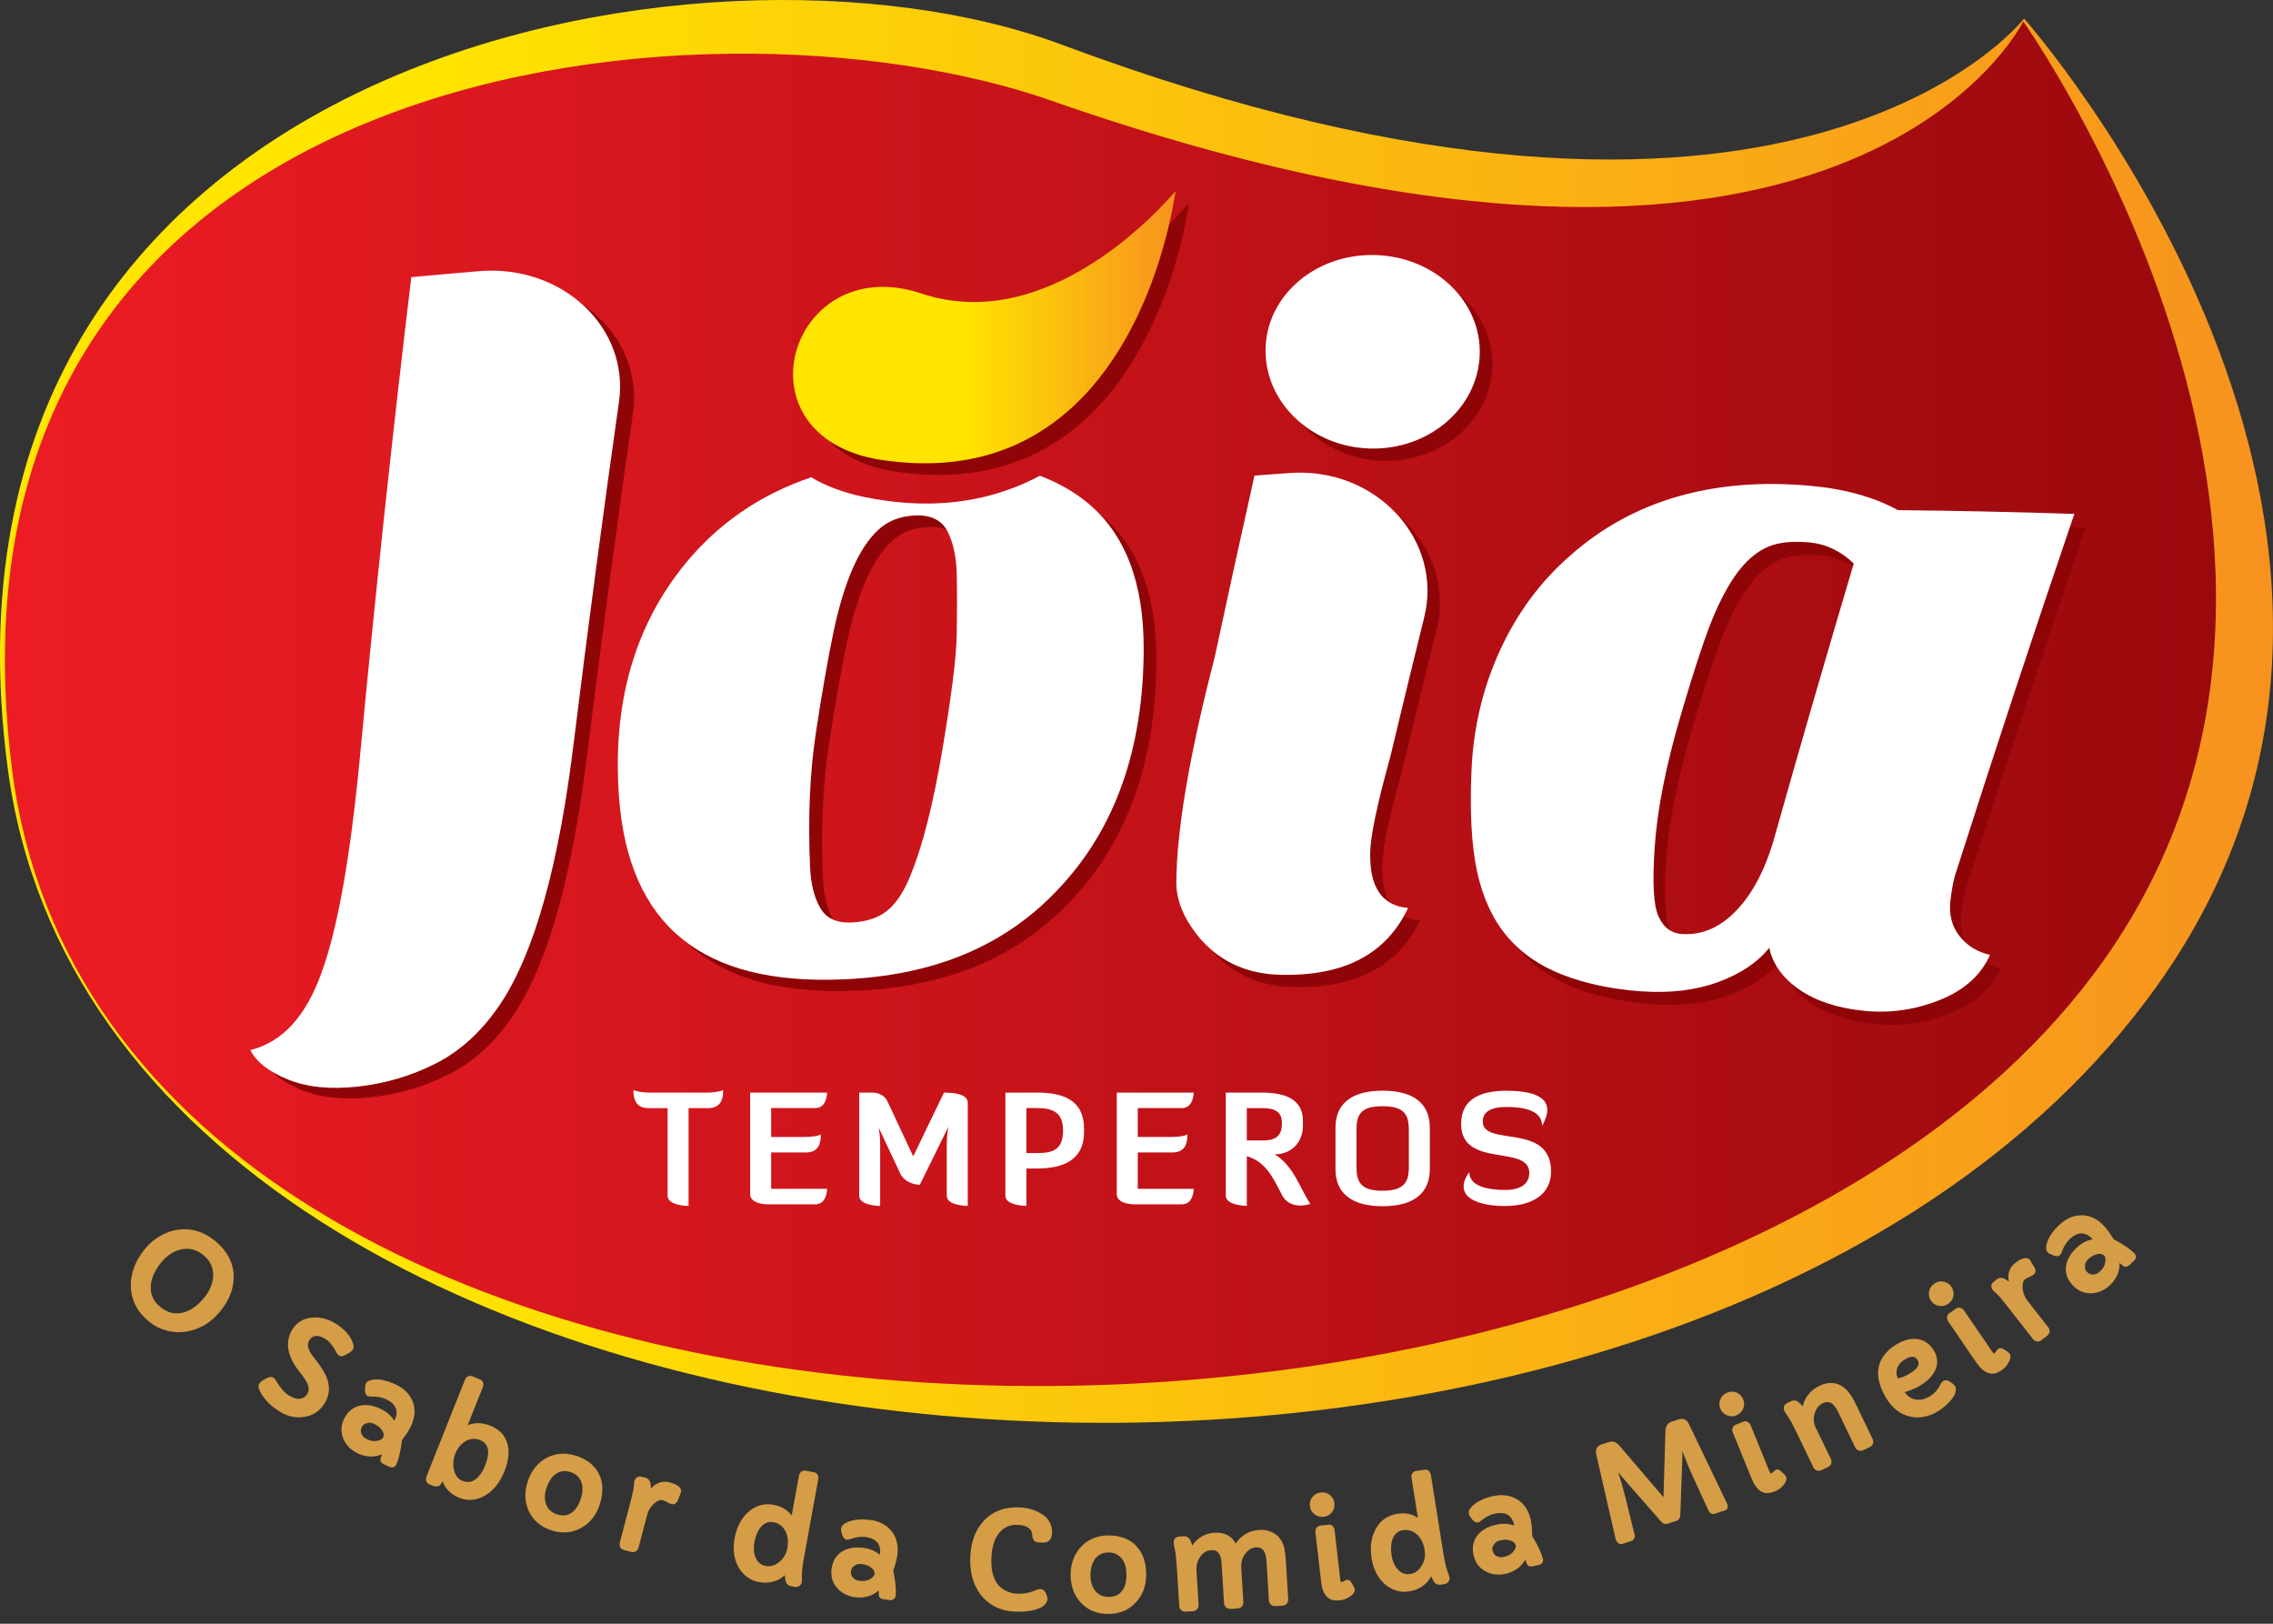 <svg xmlns="http://www.w3.org/2000/svg" width="105" height="75" viewBox="0 0 105 75" fill="none"><rect x="0" y="0" width="105" height="75" fill="#333333" stroke="none"/><g clip-path="url(#clip0_134_20)"><path d="M93.5 0.857C93.5 0.857 82.821 14.672 49.031 2.058C32.564 -4.091 -4.02 2.547 0.361 35.514C5.083 71.036 77.696 76.335 99.666 45.505C114.573 24.588 93.5 0.857 93.5 0.857Z" fill="url(#paint0_linear_134_20)"></path><path d="M9.934 57.314C9.419 56.893 8.849 56.718 8.239 56.797C7.949 56.835 7.667 56.931 7.401 57.087C7.136 57.241 6.91 57.428 6.731 57.645C6.557 57.856 6.421 58.057 6.324 58.246C6.229 58.433 6.158 58.626 6.11 58.82C6.063 59.015 6.04 59.215 6.044 59.409C6.047 59.603 6.079 59.798 6.138 59.991C6.196 60.178 6.287 60.361 6.405 60.536C6.522 60.711 6.694 60.889 6.911 61.066C7.131 61.246 7.394 61.379 7.692 61.458C7.881 61.508 8.072 61.533 8.263 61.533C8.368 61.533 8.474 61.526 8.579 61.51C9.198 61.419 9.731 61.106 10.167 60.577C10.606 60.045 10.816 59.482 10.793 58.907C10.771 58.297 10.481 57.762 9.932 57.313L9.934 57.314ZM9.415 59.959C9.121 60.316 8.796 60.541 8.451 60.629C8.079 60.722 7.737 60.638 7.409 60.37C7.083 60.105 6.939 59.783 6.966 59.388C6.98 59.206 7.027 59.022 7.11 58.846C7.192 58.664 7.302 58.487 7.441 58.321C7.723 57.977 8.048 57.769 8.402 57.703C8.761 57.633 9.084 57.72 9.391 57.97C9.708 58.229 9.857 58.542 9.848 58.925C9.838 59.276 9.692 59.626 9.415 59.961V59.959Z" fill="#D69D47"></path><path d="M16.09 62.515C16.2 62.447 16.267 62.391 16.299 62.337C16.36 62.235 16.343 62.097 16.248 61.905C16.099 61.594 15.831 61.325 15.452 61.104C15.11 60.905 14.752 60.825 14.386 60.863C13.988 60.905 13.684 61.099 13.485 61.44C13.299 61.758 13.255 62.106 13.355 62.475C13.399 62.639 13.465 62.798 13.551 62.949C13.637 63.099 13.728 63.232 13.818 63.344C13.905 63.45 13.981 63.552 14.047 63.645C14.258 63.945 14.312 64.188 14.209 64.365C14.124 64.508 14.014 64.588 13.874 64.609C13.802 64.62 13.73 64.615 13.651 64.594C13.569 64.573 13.469 64.527 13.351 64.459C13.236 64.393 13.116 64.283 12.995 64.132C12.939 64.064 12.89 63.994 12.846 63.926C12.801 63.858 12.766 63.802 12.741 63.756C12.708 63.699 12.666 63.655 12.618 63.627C12.559 63.592 12.487 63.592 12.408 63.62C12.383 63.627 12.34 63.646 12.201 63.721C12.089 63.784 12.012 63.851 11.968 63.924C11.915 64.017 11.94 64.148 12.05 64.337C12.247 64.688 12.564 64.992 12.99 65.241C13.248 65.391 13.52 65.466 13.798 65.466C13.888 65.466 13.979 65.459 14.07 65.443C14.482 65.375 14.8 65.155 15.015 64.788C15.208 64.457 15.247 64.101 15.127 63.728C15.043 63.466 14.868 63.169 14.608 62.846L14.423 62.602C14.219 62.328 14.172 62.104 14.281 61.919C14.356 61.791 14.452 61.723 14.572 61.708C14.633 61.7 14.698 61.708 14.766 61.725C14.838 61.744 14.928 61.786 15.033 61.846C15.134 61.907 15.231 61.996 15.319 62.113C15.41 62.235 15.475 62.337 15.515 62.419C15.566 62.524 15.617 62.589 15.678 62.623C15.725 62.65 15.785 62.653 15.853 62.63C15.908 62.615 15.985 62.575 16.087 62.512L16.09 62.515Z" fill="#D69D47"></path><path d="M18.292 63.956C17.906 63.771 17.557 63.69 17.252 63.723C17.068 63.743 16.949 63.807 16.898 63.914C16.872 63.97 16.86 64.059 16.861 64.192C16.861 64.248 16.86 64.421 16.982 64.479C17.028 64.501 17.082 64.51 17.154 64.508C17.415 64.496 17.652 64.541 17.852 64.639C18.069 64.744 18.215 64.879 18.282 65.038C18.313 65.115 18.324 65.201 18.318 65.293C18.311 65.389 18.287 65.477 18.248 65.555C18.236 65.58 18.225 65.603 18.215 65.624C18.075 65.393 17.868 65.211 17.598 65.082C17.272 64.924 16.963 64.868 16.681 64.916C16.328 64.977 16.064 65.187 15.895 65.536C15.739 65.856 15.732 66.178 15.873 66.489C15.934 66.625 16.023 66.751 16.136 66.86C16.246 66.966 16.369 67.054 16.504 67.12C16.635 67.183 16.767 67.227 16.891 67.251C17.165 67.3 17.417 67.272 17.647 67.167C17.638 67.195 17.629 67.223 17.619 67.251C17.61 67.283 17.601 67.309 17.592 67.33C17.578 67.365 17.573 67.405 17.575 67.449C17.577 67.555 17.692 67.611 17.729 67.629L17.985 67.753C18.027 67.772 18.068 67.783 18.106 67.783C18.192 67.783 18.264 67.732 18.311 67.638C18.311 67.638 18.311 67.638 18.311 67.636C18.425 67.382 18.511 67.007 18.569 66.515C18.753 66.278 18.892 66.064 18.979 65.884C19.186 65.456 19.207 65.052 19.041 64.68C18.899 64.368 18.648 64.126 18.29 63.952L18.292 63.956ZM17.706 66.386C17.67 66.465 17.58 66.519 17.442 66.549C17.372 66.564 17.298 66.566 17.215 66.559C17.135 66.55 17.037 66.519 16.928 66.466C16.825 66.416 16.749 66.34 16.7 66.237C16.677 66.19 16.667 66.141 16.669 66.087C16.669 66.034 16.684 65.978 16.712 65.917C16.74 65.86 16.775 65.818 16.817 65.79C16.865 65.758 16.931 65.734 17.016 65.718C17.095 65.702 17.189 65.723 17.3 65.776C17.45 65.849 17.566 65.944 17.645 66.059C17.726 66.174 17.745 66.284 17.705 66.386H17.706Z" fill="#D69D47"></path><path d="M22.652 65.853C22.279 65.704 21.927 65.697 21.604 65.83L22.307 64.064C22.333 63.994 22.337 63.928 22.316 63.865C22.293 63.793 22.244 63.741 22.179 63.715L21.809 63.568C21.743 63.541 21.672 63.547 21.606 63.583C21.546 63.618 21.502 63.669 21.476 63.737L19.71 68.174C19.67 68.275 19.665 68.363 19.697 68.433C19.723 68.492 19.772 68.538 19.842 68.566L19.994 68.627C20.256 68.73 20.363 68.573 20.399 68.498C20.412 68.468 20.426 68.44 20.442 68.41C20.491 68.555 20.563 68.683 20.659 68.795C20.805 68.966 20.989 69.096 21.206 69.181C21.373 69.246 21.539 69.279 21.704 69.279C21.939 69.279 22.172 69.213 22.402 69.082C22.793 68.856 23.098 68.473 23.308 67.942C23.491 67.485 23.536 67.073 23.447 66.714C23.345 66.311 23.079 66.022 22.656 65.854L22.652 65.853ZM22.414 67.685C22.302 67.964 22.162 68.174 21.995 68.309C21.802 68.461 21.599 68.494 21.369 68.403C21.166 68.323 21.036 68.162 20.973 67.908C20.943 67.793 20.934 67.667 20.943 67.533C20.952 67.401 20.983 67.27 21.032 67.143C21.082 67.019 21.15 66.903 21.232 66.802C21.317 66.7 21.408 66.622 21.509 66.566C21.609 66.508 21.718 66.473 21.832 66.463C21.853 66.461 21.876 66.459 21.899 66.459C21.99 66.459 22.081 66.477 22.17 66.513C22.279 66.557 22.365 66.615 22.423 66.686C22.595 66.898 22.591 67.234 22.411 67.686L22.414 67.685Z" fill="#D69D47"></path><path d="M26.59 67.237C26.119 67.087 25.668 67.12 25.256 67.335C25.06 67.438 24.883 67.585 24.73 67.769C24.579 67.95 24.46 68.172 24.38 68.424C24.216 68.934 24.236 69.401 24.436 69.814C24.636 70.239 24.99 70.534 25.488 70.691C25.68 70.753 25.868 70.782 26.052 70.782C26.32 70.782 26.58 70.718 26.825 70.587C27.248 70.363 27.544 69.992 27.706 69.485C27.874 68.961 27.863 68.498 27.679 68.104C27.486 67.695 27.12 67.401 26.592 67.234L26.59 67.237ZM26.827 69.227C26.734 69.52 26.598 69.733 26.42 69.863C26.227 70.006 26.003 70.034 25.737 69.95C25.475 69.866 25.309 69.711 25.225 69.475C25.186 69.366 25.169 69.247 25.172 69.125C25.175 68.996 25.198 68.868 25.237 68.746C25.277 68.62 25.333 68.498 25.404 68.382C25.47 68.27 25.552 68.177 25.647 68.104C25.74 68.031 25.842 67.984 25.959 67.961C25.998 67.952 26.038 67.948 26.082 67.948C26.166 67.948 26.256 67.964 26.352 67.996C26.496 68.041 26.611 68.109 26.694 68.198C26.925 68.452 26.969 68.789 26.827 69.232V69.227Z" fill="#D69D47"></path><path d="M30.939 68.471C30.721 68.415 30.516 68.438 30.328 68.541C30.236 68.592 30.151 68.664 30.074 68.754L30.069 68.761C30.069 68.669 30.062 68.587 30.048 68.515C30.022 68.379 29.936 68.286 29.796 68.251L29.643 68.211C29.562 68.19 29.492 68.197 29.434 68.232C29.371 68.269 29.326 68.337 29.301 68.431C29.294 68.454 29.289 68.498 29.28 68.651C29.275 68.758 29.227 68.977 29.143 69.3L28.633 71.251C28.614 71.326 28.619 71.396 28.651 71.459C28.673 71.506 28.724 71.569 28.833 71.597L29.163 71.683C29.189 71.69 29.215 71.693 29.24 71.693C29.291 71.693 29.34 71.679 29.384 71.65C29.44 71.609 29.478 71.552 29.499 71.478L29.892 69.975C29.943 69.782 30.043 69.613 30.19 69.469C30.26 69.403 30.334 69.352 30.418 69.316C30.49 69.284 30.549 69.275 30.599 69.288C30.66 69.303 30.742 69.34 30.842 69.396C30.907 69.433 30.963 69.457 31.012 69.471C31.146 69.504 31.251 69.447 31.305 69.312L31.444 68.966C31.488 68.861 31.454 68.781 31.421 68.734C31.34 68.622 31.184 68.536 30.944 68.473L30.939 68.471Z" fill="#D69D47"></path><path d="M37.605 68.003L37.202 67.929C37.131 67.917 37.063 67.935 37.007 67.982C36.954 68.025 36.921 68.083 36.909 68.155L36.572 70.001C36.379 69.74 36.099 69.574 35.734 69.508C35.278 69.424 34.875 69.546 34.536 69.866C34.228 70.156 34.025 70.555 33.935 71.055C33.846 71.543 33.9 71.98 34.096 72.356C34.193 72.539 34.326 72.697 34.491 72.824C34.657 72.952 34.834 73.034 35.02 73.067C35.205 73.1 35.357 73.111 35.487 73.097C35.794 73.064 36.051 72.948 36.253 72.754C36.26 72.858 36.27 72.947 36.29 73.024C36.311 73.118 36.376 73.239 36.565 73.272L36.707 73.298C36.726 73.302 36.746 73.303 36.765 73.303C36.821 73.303 36.874 73.287 36.919 73.258C36.981 73.218 37.021 73.162 37.033 73.095C37.042 73.046 37.045 73.006 37.045 72.969C37.031 72.712 37.058 72.389 37.128 72.01L37.801 68.317C37.813 68.248 37.803 68.181 37.771 68.122C37.734 68.057 37.678 68.015 37.608 68.003H37.605ZM36.37 71.515C36.321 71.782 36.195 71.994 35.983 72.158C35.788 72.314 35.592 72.37 35.382 72.333C35.154 72.293 34.998 72.165 34.903 71.941C34.859 71.84 34.833 71.732 34.826 71.611C34.817 71.489 34.824 71.365 34.847 71.242C34.899 70.957 34.998 70.721 35.138 70.545C35.273 70.379 35.429 70.298 35.609 70.298C35.648 70.298 35.688 70.302 35.73 70.309C35.962 70.351 36.136 70.475 36.26 70.684C36.393 70.908 36.43 71.188 36.37 71.513V71.515Z" fill="#D69D47"></path><path d="M40.186 70.206C39.763 70.151 39.405 70.188 39.127 70.314C38.958 70.391 38.865 70.489 38.851 70.606C38.844 70.667 38.86 70.756 38.904 70.882C38.921 70.936 38.976 71.099 39.111 71.118C39.16 71.124 39.218 71.115 39.279 71.09C39.525 70.998 39.761 70.964 39.984 70.994C40.222 71.024 40.403 71.106 40.519 71.235C40.571 71.3 40.612 71.377 40.634 71.468C40.659 71.559 40.664 71.65 40.652 71.737C40.648 71.763 40.645 71.788 40.641 71.812C40.434 71.639 40.182 71.533 39.884 71.494C39.526 71.449 39.216 71.494 38.962 71.627C38.648 71.796 38.464 72.078 38.413 72.466C38.367 72.819 38.462 73.125 38.695 73.377C38.799 73.487 38.923 73.578 39.063 73.646C39.204 73.713 39.349 73.756 39.495 73.775C39.639 73.795 39.777 73.795 39.903 73.775C40.178 73.737 40.41 73.63 40.594 73.457C40.594 73.489 40.594 73.519 40.594 73.548C40.596 73.58 40.596 73.606 40.594 73.629C40.592 73.664 40.599 73.702 40.615 73.749C40.647 73.837 40.747 73.861 40.82 73.87L41.102 73.907C41.117 73.908 41.132 73.91 41.146 73.91C41.203 73.91 41.25 73.894 41.288 73.865C41.337 73.826 41.365 73.77 41.376 73.693C41.376 73.693 41.376 73.693 41.376 73.692C41.404 73.414 41.367 73.04 41.264 72.546C41.364 72.262 41.427 72.015 41.453 71.817C41.513 71.347 41.404 70.956 41.129 70.655C40.897 70.405 40.58 70.253 40.187 70.204L40.186 70.206ZM40.203 72.933C40.145 72.968 40.073 72.994 39.993 73.013C39.914 73.031 39.812 73.031 39.691 73.017C39.577 73.003 39.483 72.954 39.402 72.872C39.367 72.835 39.34 72.791 39.325 72.739C39.307 72.686 39.304 72.63 39.312 72.564C39.321 72.501 39.34 72.449 39.37 72.41C39.405 72.365 39.463 72.321 39.537 72.281C39.586 72.253 39.651 72.239 39.728 72.239C39.758 72.239 39.789 72.241 39.823 72.246C39.987 72.267 40.128 72.321 40.24 72.405C40.354 72.489 40.407 72.587 40.401 72.695C40.391 72.781 40.322 72.861 40.201 72.935L40.203 72.933Z" fill="#D69D47"></path><path d="M48.119 69.933C47.837 69.749 47.504 69.648 47.132 69.627C46.45 69.59 45.9 69.784 45.486 70.202C45.084 70.606 44.862 71.169 44.823 71.873C44.785 72.587 44.942 73.183 45.293 73.648C45.465 73.879 45.686 74.064 45.949 74.202C46.213 74.34 46.519 74.421 46.857 74.438C46.932 74.442 47.006 74.443 47.08 74.443C47.327 74.443 47.553 74.419 47.755 74.37C47.904 74.333 48.026 74.284 48.135 74.223C48.2 74.183 48.256 74.132 48.302 74.074C48.352 74.011 48.382 73.942 48.386 73.868C48.389 73.8 48.372 73.723 48.331 73.632C48.293 73.546 48.256 73.489 48.221 73.457C48.182 73.422 48.13 73.405 48.068 73.4C48.018 73.4 47.955 73.408 47.888 73.433L47.718 73.499C47.499 73.59 47.243 73.627 46.962 73.611C46.811 73.604 46.654 73.564 46.498 73.492C45.984 73.258 45.756 72.744 45.8 71.921C45.824 71.466 45.933 71.104 46.126 70.844C46.224 70.709 46.345 70.606 46.499 70.529C46.65 70.454 46.827 70.422 47.027 70.433C47.225 70.443 47.385 70.485 47.497 70.559C47.555 70.597 47.599 70.644 47.634 70.702C47.667 70.758 47.683 70.817 47.684 70.882C47.684 70.982 47.706 71.062 47.748 71.125C47.795 71.197 47.869 71.237 47.96 71.242L48.161 71.253C48.291 71.256 48.402 71.225 48.477 71.148C48.549 71.074 48.591 70.964 48.598 70.821C48.617 70.445 48.458 70.144 48.119 69.926V69.933Z" fill="#D69D47"></path><path d="M51.207 70.921H51.203C50.709 70.921 50.292 71.087 49.964 71.417C49.809 71.573 49.683 71.765 49.594 71.989C49.504 72.209 49.459 72.454 49.457 72.719C49.457 73.254 49.615 73.695 49.93 74.029C50.249 74.373 50.676 74.548 51.198 74.548H51.202C51.698 74.548 52.115 74.379 52.441 74.046C52.776 73.707 52.946 73.265 52.948 72.732C52.948 72.181 52.799 71.741 52.502 71.422C52.196 71.09 51.759 70.921 51.205 70.921H51.207ZM51.838 73.473C51.696 73.667 51.493 73.761 51.216 73.761H51.212C50.939 73.761 50.732 73.664 50.581 73.463C50.511 73.37 50.458 73.263 50.425 73.144C50.39 73.025 50.372 72.896 50.372 72.763C50.372 72.632 50.39 72.498 50.421 72.366C50.451 72.242 50.5 72.129 50.569 72.027C50.633 71.933 50.719 71.854 50.825 71.795C50.926 71.739 51.053 71.709 51.203 71.709C51.349 71.704 51.489 71.739 51.596 71.8C51.894 71.973 52.038 72.281 52.036 72.744C52.036 73.052 51.969 73.296 51.84 73.473H51.838Z" fill="#D69D47"></path><path d="M59.335 71.557C59.304 71.389 59.242 71.235 59.151 71.099C59.058 70.957 58.923 70.846 58.748 70.767C58.572 70.69 58.392 70.657 58.215 70.665C58.041 70.676 57.894 70.702 57.778 70.742C57.494 70.846 57.261 71.031 57.084 71.293C56.893 70.935 56.556 70.769 56.092 70.796C55.965 70.803 55.841 70.83 55.722 70.874C55.452 70.975 55.236 71.146 55.08 71.382C55.043 71.27 55.006 71.181 54.969 71.115C54.927 71.038 54.836 70.947 54.654 70.959L54.492 70.97C54.403 70.975 54.333 71.005 54.284 71.059C54.235 71.115 54.212 71.192 54.219 71.29C54.221 71.314 54.23 71.37 54.275 71.58C54.308 71.73 54.338 72.006 54.363 72.382L54.473 74.174C54.477 74.251 54.508 74.317 54.563 74.368C54.614 74.415 54.68 74.44 54.763 74.44C54.771 74.44 54.78 74.44 54.789 74.44L55.09 74.421C55.185 74.415 55.259 74.382 55.306 74.321C55.35 74.265 55.371 74.195 55.367 74.12L55.271 72.561C55.255 72.296 55.318 72.067 55.462 71.88C55.597 71.704 55.753 71.613 55.941 71.601C56.102 71.59 56.212 71.632 56.288 71.725C56.37 71.828 56.419 71.996 56.432 72.228L56.544 74.048C56.549 74.127 56.579 74.192 56.633 74.242C56.689 74.295 56.767 74.319 56.868 74.312L57.156 74.295C57.251 74.289 57.322 74.256 57.371 74.197C57.419 74.139 57.442 74.071 57.436 73.992L57.34 72.433C57.324 72.164 57.387 71.942 57.536 71.753C57.669 71.576 57.824 71.485 58.011 71.475C58.166 71.463 58.283 71.506 58.359 71.601C58.441 71.702 58.49 71.872 58.504 72.102L58.616 73.922C58.622 73.999 58.651 74.064 58.706 74.116C58.762 74.169 58.844 74.193 58.941 74.186L59.228 74.169C59.323 74.164 59.395 74.13 59.444 74.071C59.491 74.013 59.514 73.945 59.509 73.868L59.398 72.075C59.386 71.884 59.365 71.714 59.335 71.557Z" fill="#D69D47"></path><path d="M62.423 73.087C62.358 72.982 62.281 72.964 62.224 72.971C62.198 72.975 62.151 72.987 62.042 73.05C62.007 73.069 61.986 73.076 61.976 73.078C61.958 73.078 61.928 73.083 61.914 72.966L61.65 70.677C61.641 70.602 61.613 70.541 61.563 70.492C61.509 70.438 61.443 70.413 61.372 70.424L60.981 70.469C60.911 70.477 60.853 70.515 60.811 70.576C60.773 70.635 60.757 70.704 60.766 70.779L61.027 73.046C61.066 73.385 61.155 73.62 61.302 73.761C61.378 73.835 61.465 73.882 61.563 73.906C61.618 73.919 61.679 73.926 61.749 73.926C61.802 73.926 61.858 73.922 61.919 73.915C62.067 73.899 62.212 73.844 62.351 73.751C62.517 73.644 62.594 73.529 62.581 73.408C62.575 73.366 62.561 73.326 62.535 73.282L62.419 73.088L62.423 73.087Z" fill="#D69D47"></path><path d="M61.143 70.064C61.297 70.046 61.425 69.977 61.522 69.856C61.62 69.737 61.662 69.595 61.642 69.436C61.634 69.354 61.609 69.281 61.572 69.218C61.45 69.008 61.255 68.91 61.013 68.938C60.853 68.957 60.724 69.025 60.629 69.144C60.531 69.267 60.49 69.408 60.51 69.564C60.529 69.725 60.601 69.852 60.724 69.945C60.827 70.025 60.945 70.066 61.071 70.066C61.094 70.066 61.118 70.066 61.143 70.062V70.064Z" fill="#D69D47"></path><path d="M66.687 71.821L66.096 68.117C66.084 68.045 66.052 67.985 66.003 67.942C65.949 67.893 65.882 67.872 65.81 67.884L65.407 67.947C65.335 67.959 65.279 67.998 65.24 68.061C65.205 68.118 65.193 68.185 65.204 68.256L65.5 70.109C65.232 69.926 64.911 69.863 64.544 69.921C64.088 69.994 63.747 70.241 63.533 70.655C63.338 71.027 63.28 71.471 63.359 71.975C63.438 72.463 63.634 72.858 63.943 73.146C64.097 73.288 64.274 73.393 64.471 73.457C64.607 73.503 64.742 73.525 64.874 73.525C64.934 73.525 64.991 73.52 65.049 73.511C65.23 73.482 65.381 73.44 65.5 73.386C65.779 73.253 65.984 73.059 66.11 72.809C66.15 72.901 66.191 72.982 66.234 73.05C66.285 73.132 66.385 73.223 66.576 73.193L66.718 73.171C66.799 73.158 66.864 73.12 66.906 73.062C66.952 73.003 66.969 72.938 66.959 72.872C66.95 72.823 66.941 72.784 66.927 72.749C66.829 72.513 66.746 72.199 66.685 71.816L66.687 71.821ZM65.661 72.338C65.53 72.55 65.363 72.669 65.153 72.702C64.921 72.74 64.734 72.669 64.571 72.49C64.495 72.41 64.434 72.314 64.386 72.206C64.337 72.092 64.304 71.971 64.283 71.849C64.237 71.564 64.251 71.311 64.327 71.096C64.415 70.853 64.572 70.716 64.807 70.678C65.039 70.641 65.244 70.7 65.433 70.858C65.631 71.025 65.759 71.275 65.812 71.604C65.856 71.873 65.807 72.113 65.661 72.338Z" fill="#D69D47"></path><path d="M71.27 71.994C71.203 71.725 71.038 71.375 70.779 70.952C70.777 70.648 70.754 70.396 70.712 70.204C70.612 69.74 70.379 69.406 70.018 69.216C69.716 69.059 69.368 69.02 68.98 69.104C68.563 69.193 68.238 69.347 68.017 69.559C67.884 69.686 67.83 69.81 67.854 69.926C67.867 69.987 67.912 70.064 67.996 70.167C68.031 70.212 68.135 70.349 68.272 70.321C68.321 70.31 68.372 70.281 68.422 70.239C68.622 70.069 68.836 69.961 69.054 69.913C69.29 69.863 69.488 69.879 69.639 69.963C69.711 70.004 69.774 70.066 69.827 70.144C69.879 70.223 69.916 70.307 69.934 70.392C69.939 70.419 69.944 70.443 69.95 70.468C69.697 70.373 69.422 70.358 69.129 70.421C68.775 70.496 68.498 70.641 68.303 70.852C68.065 71.118 67.984 71.445 68.068 71.824C68.142 72.172 68.335 72.429 68.64 72.59C68.773 72.66 68.92 72.704 69.076 72.721C69.129 72.726 69.182 72.73 69.234 72.73C69.334 72.73 69.432 72.719 69.527 72.698C69.671 72.667 69.8 72.621 69.913 72.564C70.16 72.436 70.342 72.258 70.458 72.034C70.469 72.062 70.479 72.09 70.488 72.118C70.5 72.148 70.509 72.174 70.516 72.193C70.526 72.23 70.547 72.267 70.576 72.298C70.619 72.354 70.7 72.371 70.809 72.345L71.086 72.286C71.159 72.27 71.214 72.237 71.247 72.186C71.28 72.135 71.289 72.071 71.273 71.996V71.994H71.27ZM69.911 71.669C69.865 71.723 69.808 71.772 69.739 71.814C69.671 71.856 69.574 71.891 69.453 71.917C69.343 71.941 69.236 71.927 69.132 71.877C69.087 71.854 69.048 71.823 69.017 71.779C68.985 71.735 68.961 71.681 68.947 71.616C68.934 71.555 68.934 71.501 68.952 71.45C68.968 71.4 69.006 71.34 69.064 71.272C69.117 71.212 69.204 71.169 69.324 71.142C69.487 71.108 69.638 71.111 69.771 71.155C69.906 71.197 69.988 71.27 70.02 71.373C70.037 71.459 70.002 71.559 69.911 71.665V71.669Z" fill="#D69D47"></path><path d="M79.766 69.419L78.074 65.891C78.048 65.837 78.023 65.786 77.999 65.739C77.901 65.559 77.736 65.498 77.531 65.564L77.217 65.667C77.087 65.709 76.935 65.823 76.931 66.127L76.845 69.159L74.838 66.809C74.738 66.69 74.641 66.62 74.545 66.594C74.482 66.576 74.401 66.583 74.291 66.62L73.987 66.718C73.805 66.777 73.747 66.891 73.73 66.972C73.719 67.015 73.716 67.096 73.77 67.321L74.634 71.09C74.652 71.169 74.692 71.232 74.752 71.275C74.796 71.305 74.841 71.321 74.889 71.321C74.913 71.321 74.936 71.317 74.96 71.309L75.344 71.183C75.399 71.165 75.443 71.13 75.476 71.08C75.522 71.013 75.522 70.954 75.515 70.91L75.094 69.202C74.994 68.791 74.878 68.386 74.752 67.999C74.803 68.066 74.859 68.136 74.918 68.207C74.996 68.3 75.609 69.001 76.747 70.295C76.852 70.405 76.952 70.405 77.017 70.384L77.456 70.242C77.503 70.227 77.543 70.192 77.576 70.139C77.605 70.092 77.618 70.046 77.62 69.999L77.715 67.353C77.717 67.248 77.715 67.144 77.711 67.04V67.02C77.79 67.218 77.866 67.409 77.938 67.59C78.018 67.793 78.104 67.998 78.197 68.197L78.935 69.797C78.96 69.849 79 69.889 79.056 69.912C79.111 69.933 79.165 69.936 79.221 69.917L79.684 69.767C79.726 69.753 79.861 69.69 79.793 69.484C79.784 69.457 79.773 69.431 79.763 69.415L79.766 69.419Z" fill="#D69D47"></path><path d="M82.424 68.101L82.261 67.945C82.17 67.859 82.091 67.865 82.04 67.888C82.002 67.903 81.958 67.938 81.884 68.013C81.858 68.041 81.839 68.052 81.828 68.057C81.812 68.062 81.805 68.061 81.804 68.061C81.79 68.054 81.763 68.026 81.74 67.966L80.869 65.833C80.841 65.763 80.797 65.711 80.736 65.678C80.671 65.641 80.599 65.636 80.534 65.664L80.17 65.812C80.105 65.839 80.059 65.891 80.036 65.959C80.013 66.026 80.017 66.096 80.047 66.167L80.911 68.283C81.039 68.597 81.19 68.798 81.369 68.898C81.455 68.943 81.544 68.968 81.635 68.968C81.644 68.968 81.651 68.968 81.66 68.968C81.756 68.964 81.87 68.936 82.007 68.88C82.144 68.825 82.268 68.732 82.377 68.606C82.508 68.459 82.552 68.326 82.507 68.214C82.491 68.176 82.465 68.138 82.428 68.104L82.424 68.101Z" fill="#D69D47"></path><path d="M80.522 65.073C80.585 64.931 80.585 64.783 80.525 64.636C80.496 64.561 80.454 64.498 80.399 64.445C80.226 64.276 80.014 64.234 79.786 64.326C79.635 64.388 79.53 64.491 79.472 64.627C79.41 64.77 79.41 64.917 79.47 65.064C79.531 65.213 79.637 65.318 79.779 65.375C79.85 65.405 79.922 65.419 79.994 65.419C80.066 65.419 80.141 65.403 80.213 65.374C80.357 65.316 80.461 65.215 80.524 65.071L80.522 65.073Z" fill="#D69D47"></path><path d="M85.715 64.826C85.522 64.424 85.3 64.148 85.056 64.007C84.918 63.924 84.76 63.881 84.59 63.879C84.425 63.881 84.257 63.914 84.095 63.989C83.943 64.062 83.818 64.139 83.725 64.218C83.489 64.417 83.338 64.667 83.278 64.959C83.206 64.877 83.136 64.809 83.07 64.755C83.001 64.701 82.884 64.65 82.719 64.728L82.573 64.799C82.405 64.879 82.358 65.024 82.44 65.197C82.463 65.241 82.542 65.356 82.603 65.444C82.691 65.569 82.821 65.807 82.987 66.153L83.767 67.774C83.801 67.844 83.853 67.893 83.925 67.921C83.953 67.931 83.983 67.936 84.013 67.936C84.06 67.936 84.109 67.924 84.16 67.9L84.434 67.769C84.52 67.727 84.572 67.669 84.593 67.597C84.614 67.529 84.607 67.459 84.574 67.388L83.867 65.921C83.767 65.713 83.757 65.491 83.836 65.26C83.911 65.043 84.03 64.896 84.204 64.814C84.344 64.748 84.467 64.743 84.578 64.802C84.697 64.865 84.807 65.001 84.907 65.207L85.698 66.849C85.733 66.921 85.785 66.97 85.854 66.996C85.926 67.022 86.006 67.015 86.098 66.972L86.357 66.847C86.441 66.807 86.497 66.749 86.52 66.676C86.543 66.606 86.536 66.531 86.503 66.463L85.714 64.825L85.715 64.826Z" fill="#D69D47"></path><path d="M90.204 63.91L90.051 63.807C89.929 63.729 89.825 63.757 89.757 63.797C89.711 63.825 89.674 63.872 89.643 63.937C89.529 64.181 89.359 64.372 89.136 64.501C88.891 64.645 88.665 64.687 88.445 64.634C88.256 64.589 88.105 64.478 87.988 64.3C88.254 64.222 88.482 64.127 88.663 64.022C89.006 63.821 89.247 63.587 89.38 63.327C89.536 63.017 89.524 62.702 89.343 62.396C89.161 62.087 88.908 61.905 88.591 61.855C88.445 61.832 88.288 61.839 88.124 61.877C87.965 61.916 87.79 61.989 87.602 62.099C87.414 62.208 87.246 62.349 87.101 62.517C86.636 63.059 86.643 63.746 87.12 64.557C87.392 65.022 87.756 65.312 88.2 65.423C88.323 65.454 88.447 65.47 88.573 65.47C88.665 65.47 88.756 65.461 88.847 65.445C89.064 65.409 89.266 65.337 89.445 65.232C89.618 65.131 89.776 65.015 89.916 64.886C89.987 64.821 90.053 64.753 90.115 64.683C90.178 64.61 90.228 64.536 90.267 64.466C90.306 64.395 90.332 64.321 90.346 64.246C90.36 64.164 90.351 64.092 90.316 64.034C90.286 63.986 90.249 63.944 90.202 63.91H90.204ZM87.609 63.417C87.6 63.153 87.734 62.945 88.014 62.781C88.142 62.706 88.252 62.669 88.342 62.669C88.352 62.669 88.365 62.669 88.375 62.671C88.463 62.681 88.531 62.732 88.587 62.827C88.629 62.898 88.64 62.965 88.622 63.035C88.586 63.173 88.437 63.319 88.175 63.47C87.99 63.578 87.818 63.645 87.662 63.667C87.628 63.578 87.611 63.494 87.609 63.417Z" fill="#D69D47"></path><path d="M89.569 60.318C89.604 60.323 89.639 60.327 89.673 60.327C89.788 60.327 89.895 60.292 89.995 60.225C90.123 60.138 90.204 60.017 90.234 59.867C90.265 59.717 90.234 59.571 90.144 59.437C90.097 59.369 90.043 59.316 89.979 59.279C89.771 59.15 89.557 59.155 89.355 59.292C89.222 59.381 89.141 59.503 89.112 59.652C89.084 59.806 89.113 59.951 89.201 60.078C89.292 60.211 89.415 60.292 89.569 60.318Z" fill="#D69D47"></path><path d="M92.73 62.428L92.539 62.311C92.427 62.241 92.348 62.272 92.31 62.298C92.287 62.314 92.252 62.346 92.183 62.452C92.168 62.478 92.152 62.498 92.136 62.507C92.122 62.517 92.115 62.515 92.112 62.515C92.096 62.512 92.066 62.491 92.031 62.437L90.73 60.535C90.688 60.472 90.632 60.43 90.569 60.41C90.495 60.388 90.427 60.396 90.367 60.438L90.043 60.66C89.985 60.701 89.95 60.76 89.943 60.834C89.936 60.902 89.953 60.972 89.995 61.035L91.286 62.921C91.479 63.202 91.666 63.368 91.862 63.426C91.917 63.442 91.971 63.45 92.027 63.45C92.073 63.45 92.118 63.445 92.164 63.435C92.259 63.41 92.362 63.358 92.483 63.278C92.606 63.194 92.709 63.076 92.787 62.931C92.885 62.758 92.899 62.62 92.83 62.524C92.808 62.489 92.774 62.459 92.73 62.431V62.428Z" fill="#D69D47"></path><path d="M93.656 60.075C93.533 59.917 93.458 59.736 93.433 59.533C93.423 59.437 93.428 59.344 93.449 59.258C93.469 59.181 93.498 59.127 93.537 59.098C93.588 59.059 93.667 59.015 93.772 58.97C93.838 58.942 93.893 58.914 93.935 58.881C94.042 58.797 94.061 58.678 93.984 58.552L93.795 58.232C93.749 58.154 93.681 58.112 93.597 58.11C93.453 58.11 93.295 58.176 93.099 58.33C92.921 58.468 92.816 58.645 92.783 58.856C92.769 58.959 92.774 59.071 92.799 59.187C92.799 59.19 92.799 59.192 92.8 59.196C92.727 59.139 92.657 59.096 92.59 59.063C92.466 59 92.339 59.014 92.225 59.101L92.101 59.199C91.962 59.306 91.952 59.454 92.069 59.605C92.078 59.615 92.099 59.641 92.232 59.755C92.313 59.823 92.459 59.993 92.665 60.258L93.909 61.847C93.956 61.909 94.016 61.947 94.086 61.959C94.1 61.963 94.115 61.965 94.131 61.965C94.179 61.965 94.24 61.951 94.305 61.9L94.573 61.69C94.657 61.624 94.678 61.549 94.68 61.494C94.68 61.424 94.659 61.36 94.613 61.3L93.654 60.075H93.656Z" fill="#D69D47"></path><path d="M98.59 57.886C98.59 57.886 98.59 57.886 98.59 57.884C98.394 57.685 98.082 57.474 97.636 57.237C97.48 56.979 97.331 56.774 97.194 56.627C96.872 56.281 96.505 56.115 96.091 56.133C95.751 56.15 95.432 56.297 95.141 56.566C94.827 56.858 94.627 57.154 94.547 57.447C94.498 57.626 94.515 57.76 94.596 57.846C94.638 57.891 94.715 57.933 94.843 57.982C94.896 58.003 95.057 58.066 95.155 57.975C95.192 57.942 95.22 57.893 95.243 57.827C95.329 57.58 95.455 57.377 95.618 57.225C95.795 57.061 95.974 56.975 96.146 56.97C96.232 56.97 96.316 56.989 96.4 57.029C96.484 57.07 96.558 57.124 96.619 57.187C96.637 57.206 96.654 57.225 96.67 57.243C96.405 57.29 96.16 57.417 95.941 57.62C95.676 57.865 95.511 58.133 95.451 58.412C95.381 58.762 95.481 59.085 95.748 59.368C95.976 59.613 96.251 59.737 96.568 59.737C96.589 59.737 96.611 59.737 96.632 59.737C96.781 59.729 96.93 59.692 97.073 59.627C97.215 59.563 97.342 59.479 97.449 59.379C97.554 59.283 97.641 59.178 97.712 59.068C97.857 58.832 97.924 58.585 97.908 58.335C97.931 58.355 97.954 58.374 97.976 58.391C98.001 58.41 98.022 58.428 98.041 58.446C98.067 58.47 98.103 58.489 98.146 58.505C98.246 58.54 98.339 58.454 98.371 58.426L98.579 58.232C98.69 58.129 98.695 58 98.59 57.888V57.886ZM97.254 58.295C97.243 58.363 97.219 58.435 97.182 58.508C97.145 58.58 97.08 58.659 96.991 58.741C96.907 58.818 96.81 58.861 96.695 58.872C96.645 58.874 96.593 58.867 96.544 58.847C96.495 58.827 96.446 58.792 96.402 58.744C96.358 58.697 96.332 58.65 96.319 58.599C96.307 58.547 96.309 58.477 96.326 58.391C96.341 58.313 96.393 58.232 96.483 58.148C96.605 58.033 96.733 57.963 96.872 57.93C96.914 57.919 96.954 57.914 96.989 57.914C97.073 57.914 97.142 57.94 97.198 57.991C97.257 58.056 97.277 58.155 97.254 58.297V58.295Z" fill="#D69D47"></path><path d="M93.462 0.991C93.462 0.991 85.412 17.541 48.568 4.65C32.473 -0.979 -3.668 2.68 0.568 35.619C5.132 71.111 75.955 72.218 96.567 45.191C111.23 25.964 93.462 0.991 93.462 0.991Z" fill="url(#paint1_linear_134_20)"></path><g style="mix-blend-mode:multiply"><path d="M12.191 48.981C13.655 48.624 14.742 47.448 15.469 45.441C16.223 43.402 16.807 40.119 17.253 35.586C17.961 28.156 18.767 20.727 19.669 13.297C20.706 13.202 21.746 13.111 22.786 13.026C26.65 12.707 29.743 15.667 29.238 19.088C28.491 24.291 27.793 29.495 27.143 34.702C26.442 40.45 25.311 44.505 23.722 46.885C22.886 48.121 21.906 49.026 20.773 49.603C19.64 50.18 18.441 50.537 17.165 50.677C15.89 50.816 14.814 50.708 13.932 50.346C13.05 49.984 12.468 49.532 12.192 48.983L12.191 48.981Z" fill="#8F0507"></path><path d="M65.591 42.512C64.581 44.649 62.637 45.657 59.728 45.591C58.229 45.558 57.017 45.033 56.084 44.009C55.297 43.102 54.901 42.201 54.908 41.303C54.927 38.956 55.499 35.497 56.691 30.932C57.294 28.128 57.913 25.328 58.544 22.527C59.09 22.487 59.635 22.448 60.182 22.412C64.178 22.139 67.264 25.541 66.357 29.107C65.822 31.258 65.295 33.411 64.777 35.565C64.183 37.689 63.882 39.13 63.855 39.881C63.799 41.533 64.378 42.406 65.593 42.512H65.591Z" fill="#8F0507"></path><path d="M70.139 43.813C69.485 43.023 69.029 42.03 68.775 40.827C68.521 39.626 68.437 38.055 68.53 36.116C68.623 34.177 69.059 32.342 69.859 30.611C70.656 28.882 71.745 27.417 73.13 26.221C75.967 23.721 79.672 22.636 84.143 23.039C85.749 23.184 87.109 23.567 88.219 24.176C90.928 24.205 93.639 24.268 96.353 24.361C94.482 29.821 92.666 35.292 90.905 40.776C90.775 41.112 90.674 41.596 90.6 42.229C90.526 42.862 90.667 43.404 91.019 43.853C91.372 44.304 91.838 44.593 92.422 44.722C92.006 45.664 91.228 46.357 90.09 46.809C88.952 47.261 87.786 47.423 86.587 47.297C85.386 47.171 84.406 46.85 83.641 46.325C82.877 45.801 82.409 45.156 82.24 44.383C81.702 45.061 80.913 45.587 79.874 45.965C78.835 46.343 77.65 46.481 76.316 46.383C74.98 46.285 73.781 46.032 72.715 45.617C71.647 45.203 70.788 44.603 70.134 43.813H70.139ZM80.95 26.864C80.549 27.354 80.157 28.029 79.779 28.885C79.398 29.742 78.862 31.328 78.178 33.644C77.494 35.96 77.1 37.958 76.975 39.633C76.851 41.31 76.905 42.402 77.135 42.913C77.365 43.425 77.715 43.698 78.189 43.734C79.135 43.808 79.991 43.437 80.766 42.616C81.539 41.796 82.133 40.619 82.546 39.086C83.724 34.931 84.933 30.78 86.173 26.635C85.57 26.053 84.883 25.726 84.118 25.656C83.352 25.587 82.733 25.649 82.26 25.842C81.786 26.034 81.35 26.375 80.948 26.864H80.95Z" fill="#8F0507"></path><path d="M50.851 23.782C50.227 23.263 49.49 22.842 48.647 22.517C47.141 23.317 45.498 23.746 43.733 23.789C42.733 23.814 41.683 23.716 40.606 23.497C39.565 23.286 38.746 22.957 38.097 22.569C35.739 23.363 33.786 24.705 32.259 26.579C29.896 29.476 28.91 33.065 29.208 37.313C29.645 43.306 33.081 46.026 39.526 45.762C43.757 45.596 47.067 44.21 49.547 41.521C52.08 38.806 53.402 35.151 53.42 30.515C53.43 27.473 52.585 25.223 50.851 23.78V23.782ZM44.797 29.861C44.774 30.934 44.543 32.714 44.118 35.202C43.694 37.691 43.207 39.609 42.649 40.958C42.342 41.722 41.981 42.268 41.562 42.602C41.141 42.935 40.593 43.112 39.91 43.138C39.228 43.164 38.752 42.937 38.478 42.456C38.205 41.976 38.05 41.359 38.019 40.605C37.919 38.319 38.008 36.242 38.296 34.373C38.583 32.506 38.851 30.98 39.099 29.794C39.346 28.611 39.642 27.62 39.988 26.826C40.333 26.03 40.733 25.424 41.189 25.003C41.644 24.581 42.227 24.361 42.931 24.342C43.636 24.323 44.12 24.573 44.383 25.088C44.646 25.604 44.785 26.261 44.802 27.057C44.82 27.854 44.818 28.789 44.795 29.861H44.797Z" fill="#8F0507"></path><path d="M54.924 9.389C54.884 9.389 49.385 16.202 43.161 14.082C37.017 12.055 34.388 21.001 41.692 21.828C53.227 23.303 54.898 9.435 54.924 9.389Z" fill="#8F0507"></path><path d="M68.938 17.015C68.817 19.482 66.541 21.375 63.855 21.288C61.169 21.2 59.023 19.162 59.063 16.693C59.104 14.225 61.38 12.262 64.148 12.353C66.917 12.442 69.061 14.55 68.938 17.015Z" fill="#8F0507"></path></g><path d="M11.565 48.502C13.032 48.142 14.118 46.963 14.843 44.955C15.594 42.915 16.176 39.63 16.614 35.097C17.312 27.665 18.108 20.233 18.999 12.802C20.038 12.706 21.08 12.613 22.12 12.526C25.989 12.201 29.091 15.155 28.591 18.576C27.851 23.781 27.16 28.985 26.517 34.193C25.824 39.943 24.697 43.998 23.108 46.383C22.272 47.621 21.292 48.528 20.159 49.107C19.027 49.685 17.824 50.045 16.548 50.187C15.271 50.329 14.193 50.222 13.307 49.864C12.424 49.504 11.84 49.051 11.563 48.502H11.565Z" fill="white"></path><path d="M65.046 41.938C64.038 44.075 62.092 45.088 59.178 45.026C57.675 44.995 56.462 44.474 55.524 43.451C54.733 42.546 54.335 41.645 54.34 40.747C54.354 38.401 54.922 34.939 56.109 30.373C56.709 27.569 57.322 24.767 57.95 21.966C58.497 21.926 59.042 21.886 59.59 21.847C63.592 21.567 66.687 24.966 65.786 28.532C65.253 30.684 64.73 32.838 64.215 34.992C63.624 37.118 63.324 38.556 63.298 39.31C63.245 40.96 63.825 41.834 65.042 41.938H65.046Z" fill="white"></path><path d="M69.604 43.231C68.947 42.443 68.489 41.45 68.231 40.247C67.975 39.046 67.888 37.476 67.977 35.536C68.067 33.597 68.501 31.759 69.297 30.029C70.093 28.298 71.182 26.831 72.567 25.634C75.404 23.129 79.112 22.036 83.592 22.435C85.2 22.578 86.564 22.957 87.677 23.564C90.39 23.59 93.106 23.648 95.823 23.737C93.959 29.2 92.152 34.674 90.4 40.161C90.27 40.497 90.17 40.981 90.097 41.614C90.025 42.247 90.167 42.789 90.519 43.238C90.874 43.687 91.342 43.976 91.927 44.103C91.513 45.046 90.735 45.74 89.595 46.194C88.456 46.647 87.29 46.813 86.087 46.687C84.884 46.563 83.901 46.243 83.134 45.719C82.367 45.196 81.898 44.551 81.728 43.778C81.19 44.458 80.401 44.984 79.361 45.364C78.322 45.743 77.136 45.883 75.799 45.787C74.461 45.691 73.26 45.439 72.19 45.026C71.121 44.614 70.258 44.016 69.602 43.228L69.604 43.231ZM80.401 26.265C79.999 26.756 79.61 27.431 79.232 28.288C78.853 29.144 78.318 30.732 77.638 33.048C76.957 35.366 76.565 37.364 76.444 39.041C76.323 40.717 76.379 41.81 76.61 42.32C76.842 42.833 77.192 43.103 77.668 43.14C78.616 43.212 79.474 42.84 80.247 42.018C81.02 41.196 81.613 40.02 82.023 38.485C83.196 34.328 84.399 30.176 85.633 26.029C85.028 25.447 84.339 25.122 83.573 25.053C82.805 24.985 82.184 25.048 81.713 25.24C81.239 25.434 80.802 25.775 80.401 26.267V26.265Z" fill="white"></path><path d="M50.248 23.233C49.622 22.716 48.884 22.296 48.039 21.973C46.533 22.775 44.886 23.207 43.119 23.254C42.118 23.281 41.066 23.184 39.988 22.969C38.944 22.76 38.124 22.433 37.473 22.046C35.112 22.843 33.158 24.19 31.631 26.067C29.27 28.967 28.288 32.56 28.593 36.806C29.04 42.799 32.487 45.512 38.943 45.236C43.18 45.063 46.494 43.672 48.973 40.977C51.507 38.257 52.825 34.602 52.832 29.964C52.838 26.922 51.986 24.674 50.248 23.233ZM44.196 29.322C44.175 30.396 43.947 32.175 43.526 34.665C43.105 37.154 42.619 39.074 42.063 40.425C41.758 41.189 41.397 41.736 40.977 42.07C40.556 42.404 40.005 42.582 39.323 42.61C38.639 42.637 38.162 42.413 37.887 41.93C37.612 41.45 37.458 40.832 37.422 40.081C37.319 37.794 37.405 35.717 37.689 33.847C37.973 31.978 38.241 30.452 38.487 29.268C38.732 28.085 39.029 27.093 39.372 26.298C39.716 25.503 40.117 24.894 40.573 24.471C41.029 24.05 41.611 23.828 42.318 23.807C43.024 23.786 43.508 24.036 43.773 24.55C44.036 25.066 44.176 25.721 44.196 26.518C44.215 27.315 44.213 28.251 44.194 29.322H44.196Z" fill="white"></path><path d="M54.303 8.834C54.265 8.834 48.768 15.657 42.53 13.545C36.372 11.529 33.755 20.48 41.071 21.293C52.627 22.749 54.277 8.875 54.303 8.832V8.834Z" fill="url(#paint2_linear_134_20)"></path><path d="M68.353 16.435C68.235 18.901 65.961 20.798 63.27 20.716C60.578 20.632 58.425 18.599 58.462 16.131C58.497 13.662 60.775 11.695 63.547 11.781C66.319 11.865 68.47 13.97 68.353 16.435Z" fill="white"></path><path d="M31.808 51.182V55.701C31.808 55.701 30.839 55.701 30.839 55.232V51.183H29.948C29.347 51.183 29.261 50.729 29.261 50.353C29.261 50.353 29.515 50.468 30.064 50.468H32.604C33.155 50.468 33.407 50.353 33.407 50.353C33.407 50.729 33.32 51.183 32.72 51.183H31.808V51.182Z" fill="white"></path><path d="M35.623 53.23V54.912H38.208C38.208 54.956 38.194 55.627 37.664 55.627H35.443C35.443 55.627 34.654 55.627 34.654 55.159V50.467H38.208C38.208 50.467 38.208 51.182 37.664 51.182H35.623V52.517H37.115C37.738 52.517 37.919 52.402 37.919 52.402C37.919 52.778 37.833 53.232 37.231 53.232H35.625L35.623 53.23Z" fill="white"></path><path d="M43.736 52.792C43.736 52.459 43.808 52.049 43.808 52.049L42.489 54.727C42.489 54.727 41.904 54.727 41.615 54.265L40.594 52.092C40.594 52.092 40.659 52.459 40.659 52.792V55.701C40.659 55.701 39.69 55.701 39.69 55.232V50.468H40.312C40.34 50.468 40.805 50.454 41.006 50.893L42.186 53.412C42.649 52.438 43.149 51.428 43.605 50.468C43.85 50.468 44.706 50.468 44.706 50.937V55.701C44.706 55.701 43.736 55.701 43.736 55.232V52.793V52.792Z" fill="white"></path><path d="M46.443 50.467H47.898C49.057 50.467 50.078 50.769 50.078 52.148V52.278C50.078 53.62 49.057 53.973 47.898 53.973H47.413V55.699C47.413 55.699 46.443 55.699 46.443 55.23V50.467ZM47.413 51.182V53.26H47.898C48.608 53.26 49.108 53.131 49.108 52.213C49.108 51.362 48.608 51.182 47.898 51.182H47.413Z" fill="white"></path><path d="M52.559 53.23V54.912H55.143C55.143 54.956 55.129 55.627 54.599 55.627H52.378C52.378 55.627 51.589 55.627 51.589 55.159V50.467H55.143C55.143 50.467 55.143 51.182 54.599 51.182H52.559V52.517H54.051C54.673 52.517 54.854 52.402 54.854 52.402C54.854 52.778 54.768 53.232 54.166 53.232H52.56L52.559 53.23Z" fill="white"></path><path d="M58.877 53.318C59.761 53.83 60.078 54.949 60.534 55.613C60.534 55.613 60.245 55.685 60.093 55.685C59.831 55.685 59.44 55.613 59.232 55.217C58.848 54.495 58.514 53.664 57.596 53.406V55.701C57.596 55.701 56.626 55.687 56.626 55.232V50.468H58.299C59.398 50.468 60.189 50.787 60.189 51.774V51.991C60.189 52.771 59.652 53.32 58.879 53.32L58.877 53.318ZM57.596 51.182V52.676H58.357C58.993 52.676 59.218 52.409 59.218 51.883C59.218 51.357 58.921 51.184 58.299 51.184H57.598L57.596 51.182Z" fill="white"></path><path d="M66.05 54.003C66.05 55.071 65.356 55.715 63.871 55.715C62.386 55.715 61.692 55.073 61.692 54.003V52.091C61.692 51.023 62.379 50.379 63.871 50.379C65.363 50.379 66.05 51.021 66.05 52.091V54.003ZM65.081 52.185C65.081 51.5 64.886 51.096 63.864 51.096C62.842 51.096 62.663 51.5 62.663 52.185V53.91C62.663 54.596 62.858 55 63.864 55C64.87 55 65.081 54.596 65.081 53.91V52.185Z" fill="white"></path><path d="M69.573 50.381C70.616 50.381 71.477 50.582 71.477 51.276C71.477 51.47 71.396 51.717 71.238 52.005C71.238 51.283 70.385 51.131 69.58 51.131C68.95 51.131 68.495 51.311 68.495 51.802C68.495 52.993 71.65 51.823 71.65 54.112C71.65 55.18 70.753 55.706 69.522 55.706C68.617 55.706 67.611 55.482 67.611 54.804C67.611 54.617 67.69 54.393 67.872 54.133C67.872 54.832 68.821 54.963 69.522 54.963C70.274 54.963 70.644 54.668 70.644 54.176C70.644 52.841 67.495 53.989 67.495 51.911C67.495 50.741 68.43 50.381 69.573 50.381Z" fill="white"></path></g><defs><linearGradient id="paint0_linear_134_20" x1="-21.739" y1="32.861" x2="104.686" y2="32.861" gradientUnits="userSpaceOnUse"><stop offset="0.32" stop-color="#FFE500"></stop><stop offset="1" stop-color="#F7921E"></stop></linearGradient><linearGradient id="paint1_linear_134_20" x1="0.226" y1="32.506" x2="102.365" y2="32.506" gradientUnits="userSpaceOnUse"><stop stop-color="#ED1C24"></stop><stop offset="1" stop-color="#9A090D"></stop></linearGradient><linearGradient id="paint2_linear_134_20" x1="36.635" y1="15.117" x2="54.303" y2="15.117" gradientUnits="userSpaceOnUse"><stop offset="0.44" stop-color="#FFE500"></stop><stop offset="1" stop-color="#F7921E"></stop></linearGradient><clipPath id="clip0_134_20"><rect width="105" height="74.55" fill="white"></rect></clipPath></defs></svg>